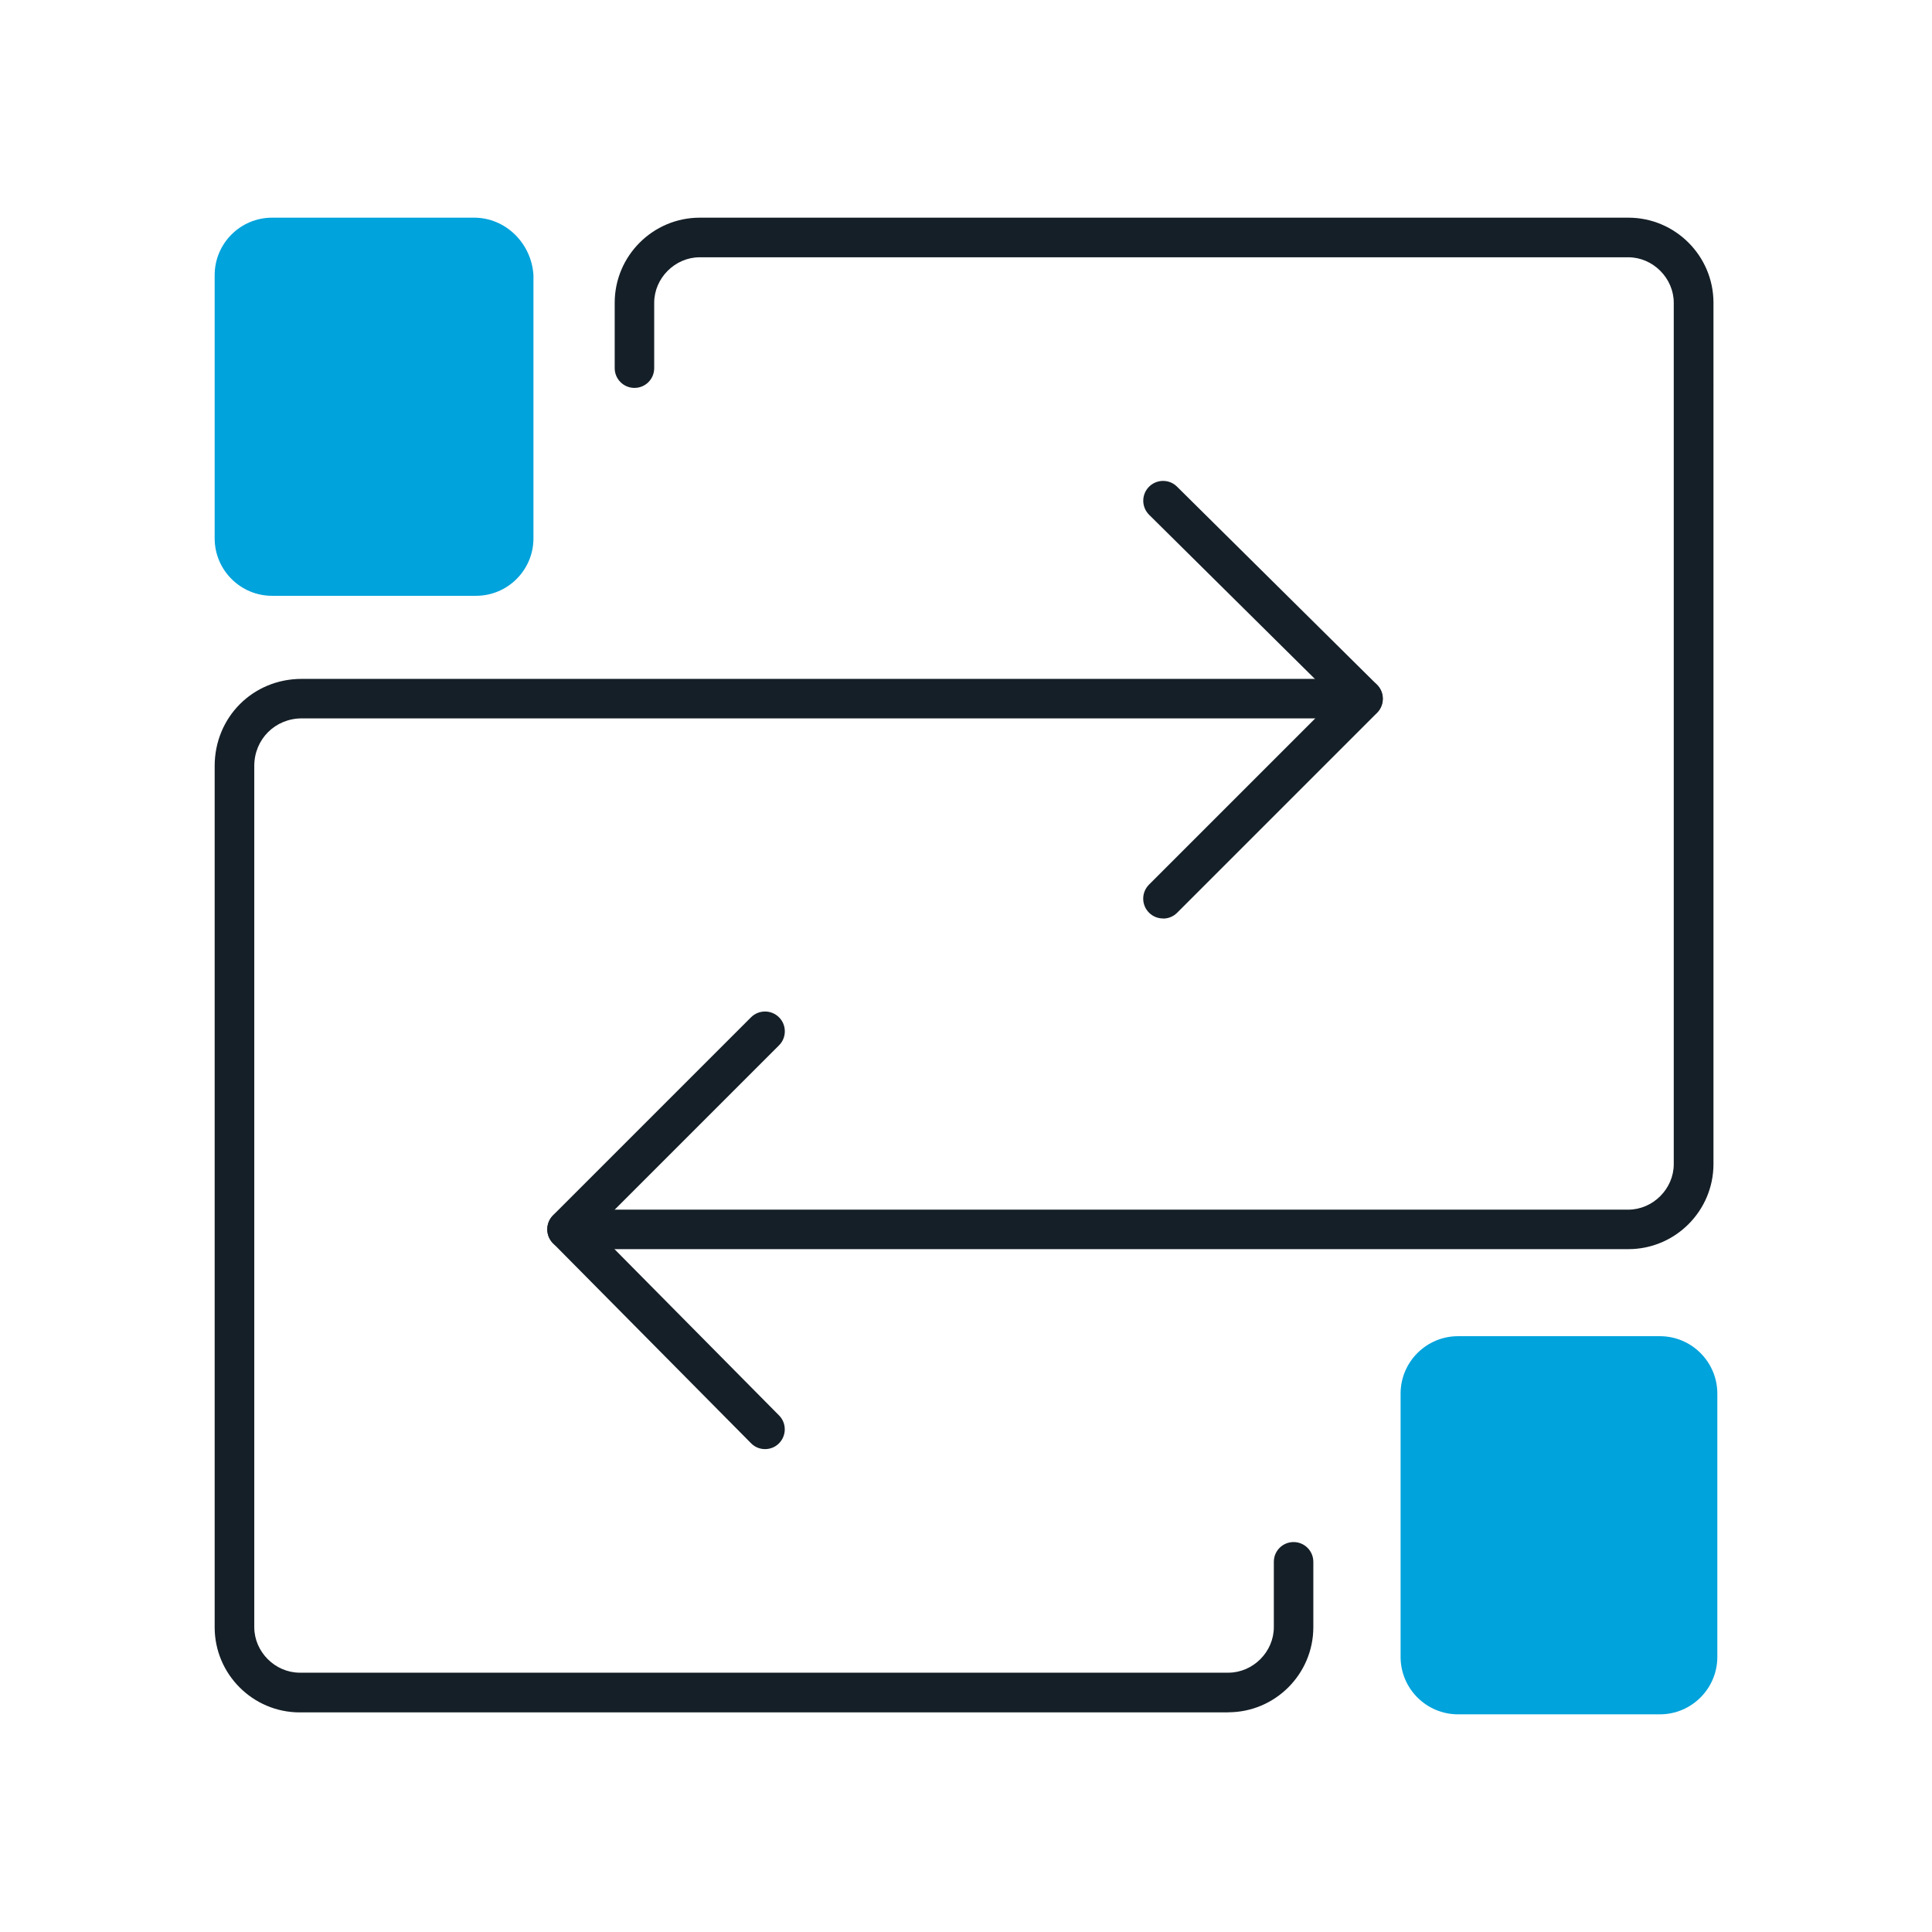 <?xml version="1.0" encoding="UTF-8" standalone="no"?>
<svg
   id="Livello_1"
   data-name="Livello 1"
   width="180"
   height="180"
   viewBox="0 0 180 180"
   version="1.1"
   sodipodi:docname="ICON SET_icon_reply_production.svg"
   inkscape:version="1.1 (c4e8f9e, 2021-05-24)"
   xmlns:inkscape="http://www.inkscape.org/namespaces/inkscape"
   xmlns:sodipodi="http://sodipodi.sourceforge.net/DTD/sodipodi-0.dtd"
   xmlns="http://www.w3.org/2000/svg"
   xmlns:svg="http://www.w3.org/2000/svg">
  <sodipodi:namedview
     id="namedview1625"
     pagecolor="#ffffff"
     bordercolor="#666666"
     borderopacity="1.0"
     inkscape:pageshadow="2"
     inkscape:pageopacity="0.0"
     inkscape:pagecheckerboard="0"
     showgrid="false"
     inkscape:zoom="4.1833333"
     inkscape:cx="80.916335"
     inkscape:cy="92.868526"
     inkscape:window-width="1377"
     inkscape:window-height="1003"
     inkscape:window-x="0"
     inkscape:window-y="25"
     inkscape:window-maximized="0"
     inkscape:current-layer="Livello_1" />
  <defs
     id="defs1610">
    <style
       id="style1608">
      .cls-1 {
        fill: #00ea51;
      }

      .cls-2 {
        fill: #151f27;
      }
    </style>
  </defs>
  <path
     class="cls-2"
     d="M151.7,116.38H52.83c-1.02,0-1.84-.83-1.84-1.84s.82-1.84,1.84-1.84h98.87c2.3,0,4.24-1.94,4.24-4.24V28.21c0-2.3-1.94-4.24-4.24-4.24H65.19c-2.3,0-4.24,1.94-4.24,4.24v6.09c0,1.02-.82,1.84-1.84,1.84s-1.84-.83-1.84-1.84v-6.09c0-4.37,3.56-7.93,7.93-7.93h86.51c4.37,0,7.93,3.56,7.93,7.93V108.45c0,4.37-3.56,7.93-7.93,7.93Z"
     id="path1612" />
  <path
     class="cls-2"
     d="M71.28,135.01c-.48,0-.95-.18-1.31-.55l-18.45-18.63c-.71-.72-.71-1.88,0-2.6l18.45-18.45c.72-.72,1.89-.72,2.61,0s.72,1.89,0,2.61l-17.15,17.15,17.15,17.33c.72,.72,.71,1.89-.01,2.61-.36,.36-.83,.53-1.3,.53Z"
     id="path1614" />
  <path
     class="cls-2"
     d="M114.44,159.54H27.93c-4.37,0-7.93-3.56-7.93-7.93V71.37c0-4.55,3.56-8.12,8.11-8.12H126.98c1.02,0,1.84,.83,1.84,1.84s-.82,1.84-1.84,1.84H28.12c-2.48,0-4.43,1.94-4.43,4.43v80.24c0,2.3,1.94,4.24,4.24,4.24H114.44c2.3,0,4.24-1.94,4.24-4.24v-6.09c0-1.02,.82-1.84,1.84-1.84s1.84,.83,1.84,1.84v6.09c0,4.37-3.56,7.93-7.93,7.93Z"
     id="path1616" />
  <path
     class="cls-2"
     d="M108.35,85.57c-.47,0-.94-.18-1.3-.54-.72-.72-.72-1.89,0-2.61l17.32-17.32-17.31-17.14c-.72-.72-.73-1.88-.01-2.61,.72-.72,1.89-.73,2.61-.01l18.63,18.45c.35,.34,.55,.82,.55,1.31s-.19,.96-.54,1.31l-18.63,18.63c-.36,.36-.83,.54-1.3,.54Z"
     id="path1618" />
  <path
     class="cls-1"
     d="M154.65,124.49h-18.81c-2.95,0-5.35,2.4-5.35,5.35v24.53c0,2.95,2.4,5.35,5.35,5.35h18.81c2.95,0,5.35-2.4,5.35-5.35v-24.53c0-2.95-2.4-5.35-5.35-5.35Z"
     id="path1620"
     style="fill:#00a3dc;fill-opacity:1" />
  <path
     class="cls-1"
     d="M44.16,20.28H25.35c-2.95,0-5.35,2.4-5.35,5.35v24.53c0,2.95,2.4,5.35,5.35,5.35h19c2.95,0,5.35-2.4,5.35-5.35V25.63c-.18-2.95-2.58-5.35-5.53-5.35Z"
     id="path1622"
     style="fill:#00a3dc;fill-opacity:1" />
</svg>

